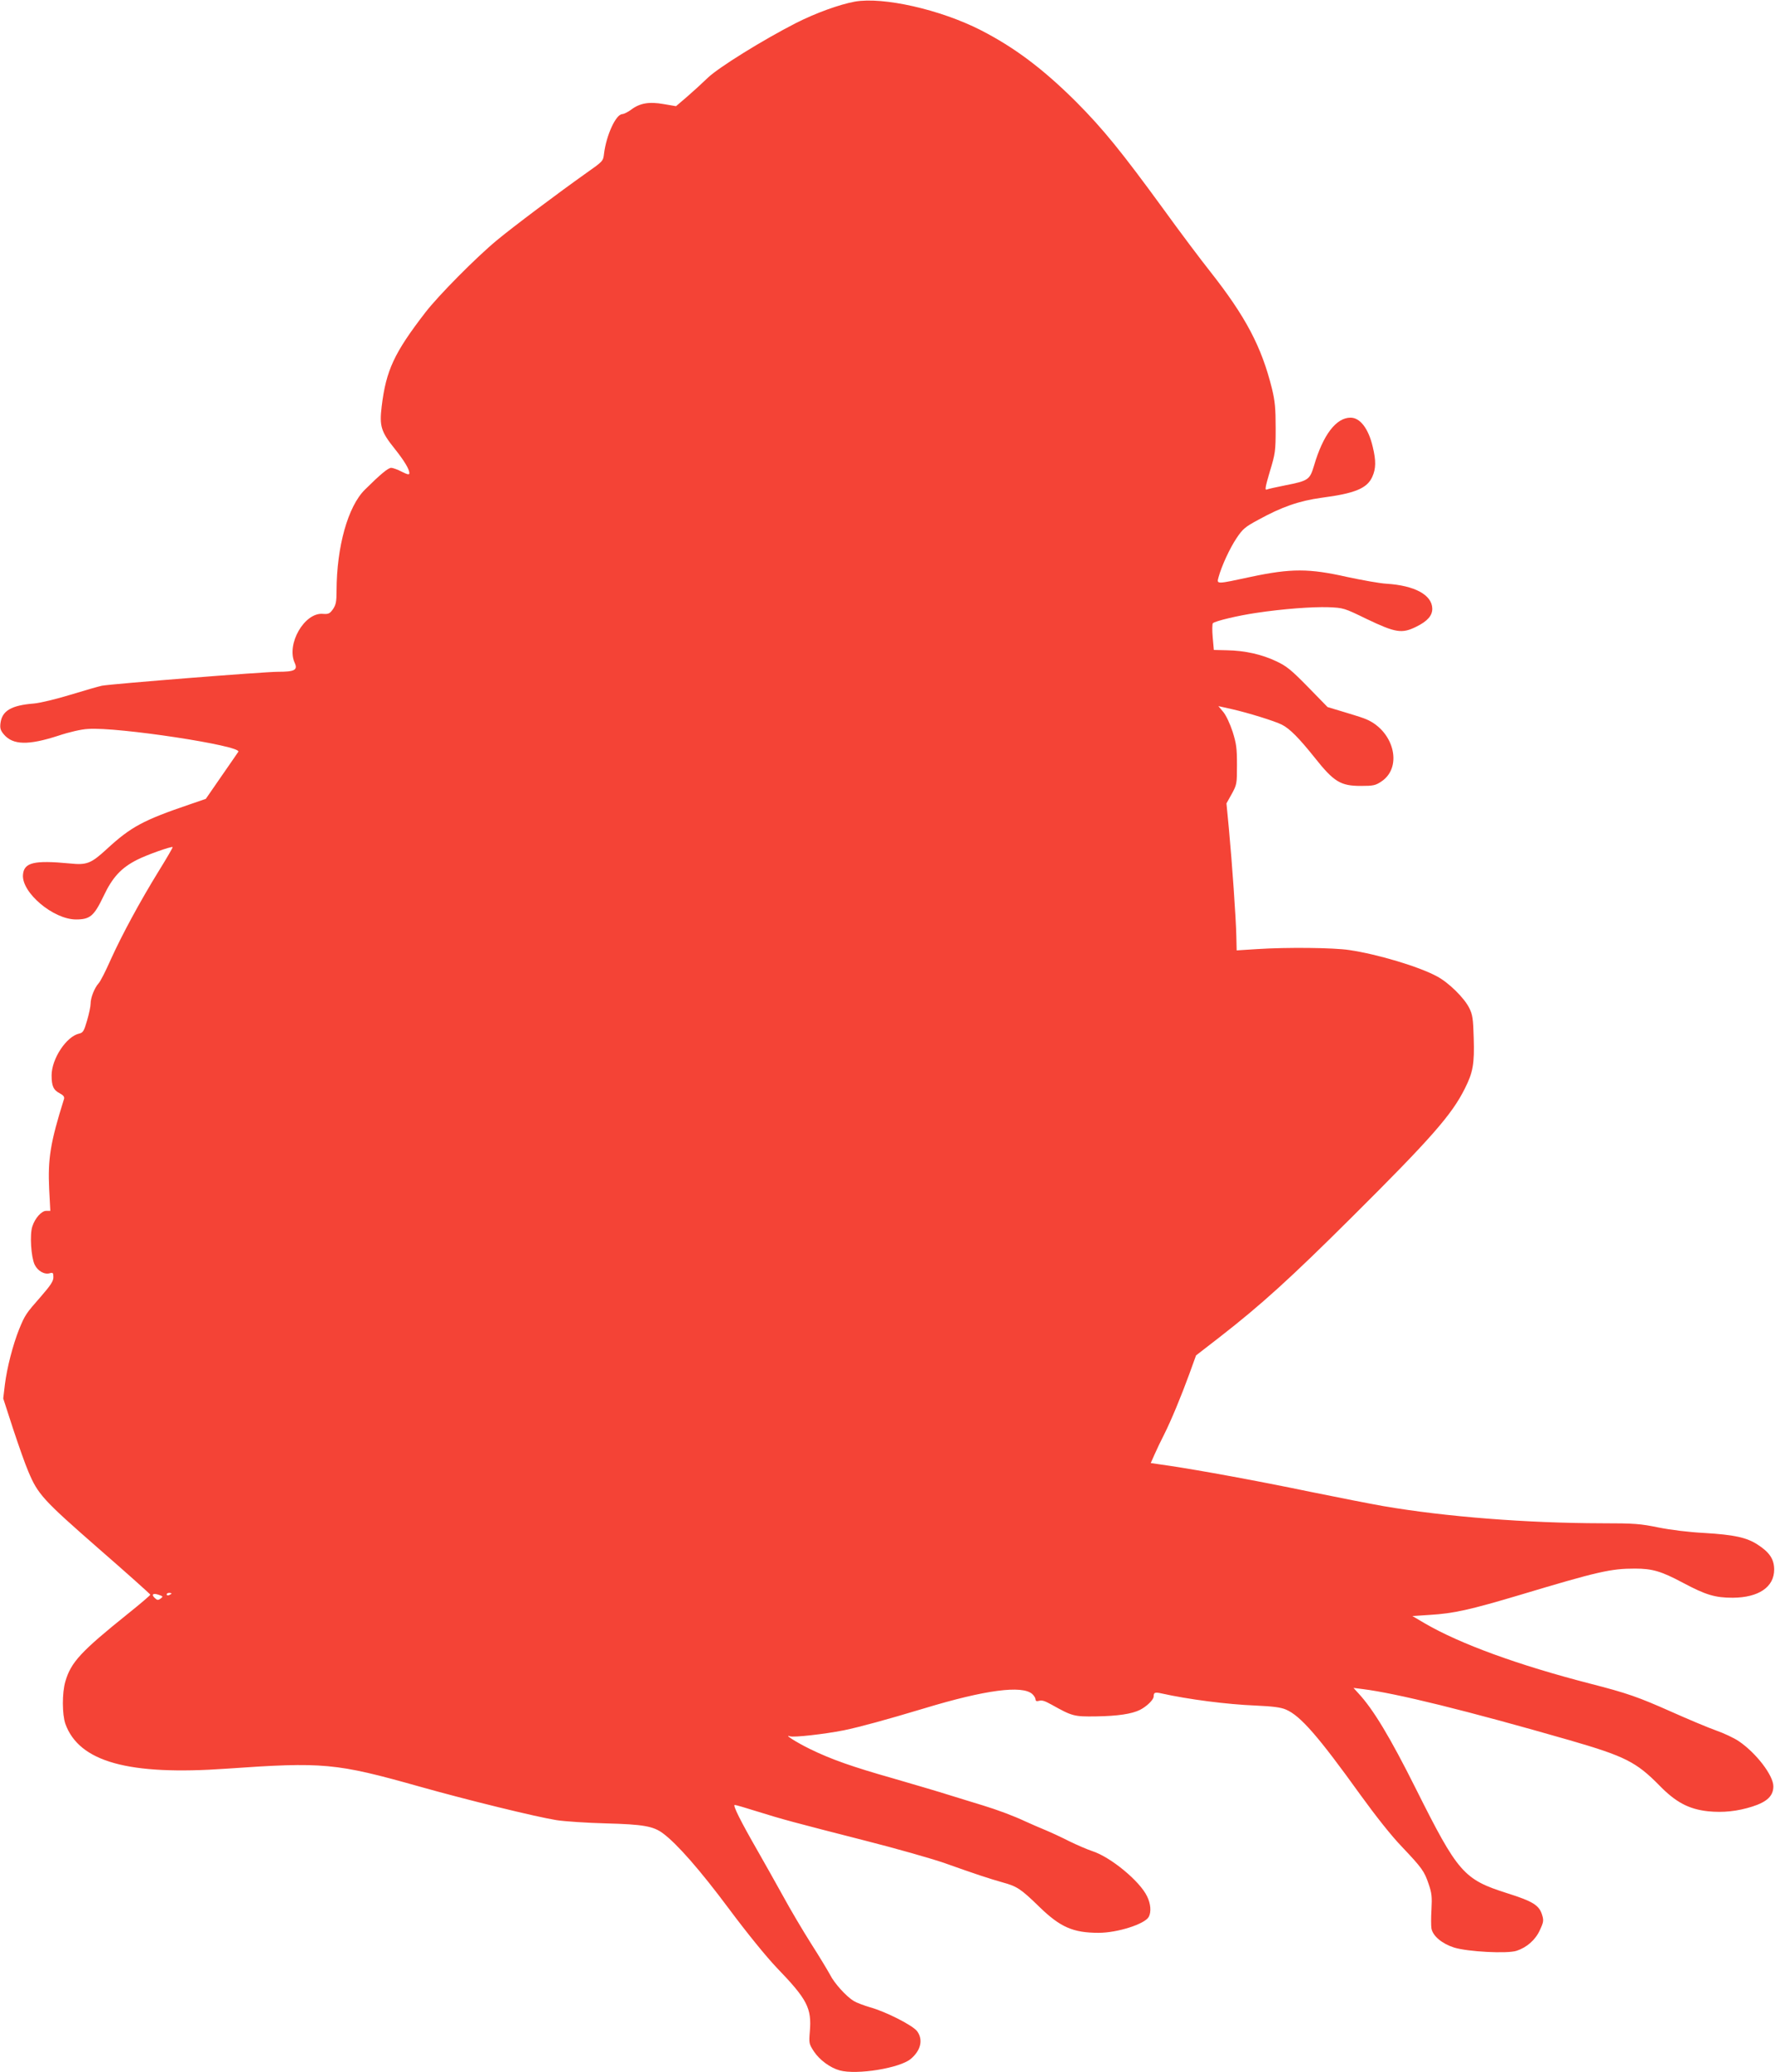 <?xml version="1.0" standalone="no"?>
<!DOCTYPE svg PUBLIC "-//W3C//DTD SVG 20010904//EN"
 "http://www.w3.org/TR/2001/REC-SVG-20010904/DTD/svg10.dtd">
<svg version="1.0" xmlns="http://www.w3.org/2000/svg"
 width="1097pt" height="1280pt" viewBox="0 0 1097 1280"
 preserveAspectRatio="xMidYMid meet">
<g transform="translate(0,1280) scale(0.1,-0.1)"
fill="#f44336" stroke="none">
<path d="M5283 12790 c-97 -18 -243 -71 -365 -133 -207 -106 -477 -274 -543
-337 -33 -32 -91 -85 -128 -117 l-69 -59 -76 13 c-91 16 -148 6 -202 -35 -19
-14 -43 -26 -54 -27 -39 0 -99 -130 -113 -245 -5 -45 -7 -47 -111 -120 -176
-125 -451 -331 -552 -415 -127 -105 -360 -340 -441 -445 -193 -250 -243 -358
-270 -580 -15 -123 -4 -157 81 -263 59 -74 90 -126 90 -150 0 -11 -11 -9 -47
9 -25 13 -55 24 -65 24 -19 0 -66 -39 -163 -135 -105 -104 -174 -352 -175
-623 0 -70 -4 -88 -22 -115 -20 -28 -28 -32 -64 -29 -113 8 -225 -187 -173
-302 21 -45 0 -56 -103 -56 -88 0 -1018 -74 -1088 -86 -19 -4 -107 -29 -195
-56 -88 -27 -189 -51 -225 -54 -139 -11 -197 -44 -207 -121 -4 -32 0 -45 21
-70 56 -66 151 -68 336 -8 69 23 143 40 185 42 183 13 950 -104 928 -141 -5
-7 -51 -75 -105 -152 l-96 -139 -99 -34 c-288 -98 -363 -138 -514 -277 -97
-89 -123 -99 -228 -88 -221 21 -283 6 -289 -70 -9 -110 188 -276 328 -276 86
0 111 21 169 142 56 119 110 177 209 227 61 31 212 84 219 78 2 -2 -37 -69
-86 -148 -116 -188 -229 -397 -298 -550 -30 -68 -63 -133 -74 -144 -25 -28
-49 -88 -49 -125 0 -17 -10 -64 -22 -105 -19 -65 -25 -75 -49 -80 -79 -18
-170 -156 -170 -258 0 -66 11 -91 52 -112 21 -11 28 -21 25 -33 -85 -270 -101
-371 -92 -559 l7 -133 -25 0 c-29 0 -69 -44 -86 -96 -17 -50 -8 -189 14 -236
19 -40 62 -64 95 -53 18 5 21 2 21 -25 0 -24 -16 -49 -76 -118 -94 -107 -99
-114 -136 -204 -38 -95 -75 -237 -88 -343 l-10 -84 61 -188 c34 -103 76 -222
94 -263 59 -141 90 -175 433 -475 177 -154 321 -283 321 -286 1 -3 -61 -56
-136 -116 -294 -236 -354 -301 -389 -420 -21 -71 -20 -204 0 -262 85 -235 390
-320 996 -277 598 42 676 35 1191 -110 298 -84 727 -189 849 -208 52 -8 190
-17 305 -20 230 -6 293 -17 353 -62 86 -64 227 -224 406 -464 114 -153 233
-299 296 -365 190 -197 217 -250 205 -395 -6 -73 -5 -76 26 -124 35 -52 100
-100 159 -116 105 -29 373 14 440 72 61 52 76 117 39 169 -25 36 -194 122
-292 149 -37 11 -83 28 -101 39 -47 29 -120 110 -146 162 -13 24 -65 111 -117
192 -52 82 -130 214 -174 295 -44 80 -116 207 -158 281 -104 181 -154 281
-140 281 7 0 68 -18 138 -40 156 -49 228 -68 666 -180 193 -49 415 -112 495
-140 191 -68 270 -94 358 -119 88 -24 112 -40 227 -152 128 -124 207 -159 365
-159 116 0 286 54 310 99 16 31 12 81 -11 127 -45 94 -226 243 -339 279 -30
10 -93 37 -140 60 -47 24 -114 55 -150 70 -36 15 -90 38 -120 52 -77 36 -171
71 -265 100 -44 13 -136 42 -205 63 -69 22 -226 68 -350 104 -254 72 -384 118
-515 182 -82 40 -165 93 -123 78 24 -8 211 13 333 37 97 20 262 65 495 135
379 115 608 145 670 89 11 -10 20 -25 20 -33 0 -10 7 -13 21 -9 19 5 34 1 79
-24 127 -71 138 -74 274 -72 134 2 220 15 271 40 42 21 85 63 85 83 0 25 8 28
48 19 166 -37 406 -68 582 -75 108 -5 156 -11 188 -25 89 -38 199 -164 460
-527 94 -130 193 -255 256 -320 124 -131 139 -151 166 -232 19 -55 21 -79 17
-155 -3 -50 -3 -103 0 -119 9 -46 65 -93 140 -117 84 -26 328 -39 386 -20 64
21 117 68 144 128 23 49 24 60 14 93 -18 60 -56 84 -214 134 -272 86 -306 126
-567 647 -159 318 -263 490 -354 588 l-31 34 55 -7 c210 -26 647 -134 1280
-316 342 -99 412 -134 555 -279 101 -104 182 -147 300 -160 94 -10 184 0 275
29 91 29 130 66 130 125 0 67 -106 206 -214 279 -28 19 -91 49 -140 66 -48 17
-172 69 -275 115 -207 92 -272 115 -506 175 -442 114 -799 244 -1018 371 l-78
46 108 7 c148 9 247 31 559 124 480 144 559 162 708 162 108 0 163 -16 298
-88 141 -75 198 -92 307 -92 160 1 256 66 256 174 0 64 -29 107 -102 154 -69
45 -147 61 -328 72 -98 5 -209 19 -285 34 -112 23 -149 26 -350 26 -465 1
-966 40 -1350 106 -80 14 -284 54 -455 89 -328 68 -673 131 -866 160 l-117 17
24 54 c13 30 39 84 58 121 46 92 105 235 156 374 l42 116 146 113 c256 199
438 364 815 739 491 488 621 636 701 798 50 99 59 152 54 311 -3 117 -7 144
-27 184 -30 62 -128 159 -201 197 -111 60 -365 136 -540 162 -97 15 -386 18
-571 6 l-126 -8 -2 88 c-2 106 -26 450 -46 664 l-15 156 33 59 c31 57 32 62
32 179 0 103 -4 132 -27 205 -16 49 -40 100 -57 121 l-31 37 85 -19 c97 -22
266 -74 308 -96 48 -24 106 -83 202 -203 119 -150 160 -175 286 -175 76 0 90
3 126 27 139 92 74 326 -109 391 -24 9 -83 27 -133 42 l-90 27 -121 124 c-104
106 -132 129 -196 159 -88 42 -193 66 -304 68 l-82 2 -7 78 c-4 43 -3 83 1 87
14 14 159 48 269 64 166 25 345 38 445 35 94 -4 97 -5 235 -72 180 -86 219
-93 309 -48 69 34 99 69 98 112 -2 84 -109 142 -282 153 -41 2 -151 22 -245
42 -234 53 -346 53 -592 1 -218 -47 -214 -47 -202 -3 19 70 69 178 111 241 38
57 53 70 133 113 147 81 254 118 392 137 207 27 282 58 314 129 23 50 24 100
3 186 -26 112 -78 180 -137 180 -89 0 -170 -106 -226 -297 -26 -87 -35 -93
-177 -121 -54 -11 -106 -22 -115 -26 -13 -6 -9 16 19 111 34 112 36 125 36
268 0 124 -4 167 -23 245 -64 258 -162 444 -381 722 -58 73 -189 247 -290 387
-259 355 -372 494 -539 662 -205 204 -381 336 -590 443 -249 127 -603 207
-778 176z m-4290 -9865 c-15 -11 -21 -11 -35 2 -25 22 -13 34 23 21 27 -9 28
-11 12 -23z m67 31 c0 -2 -7 -6 -15 -10 -8 -3 -15 -1 -15 4 0 6 7 10 15 10 8
0 15 -2 15 -4z"/>
</g>
</svg>
